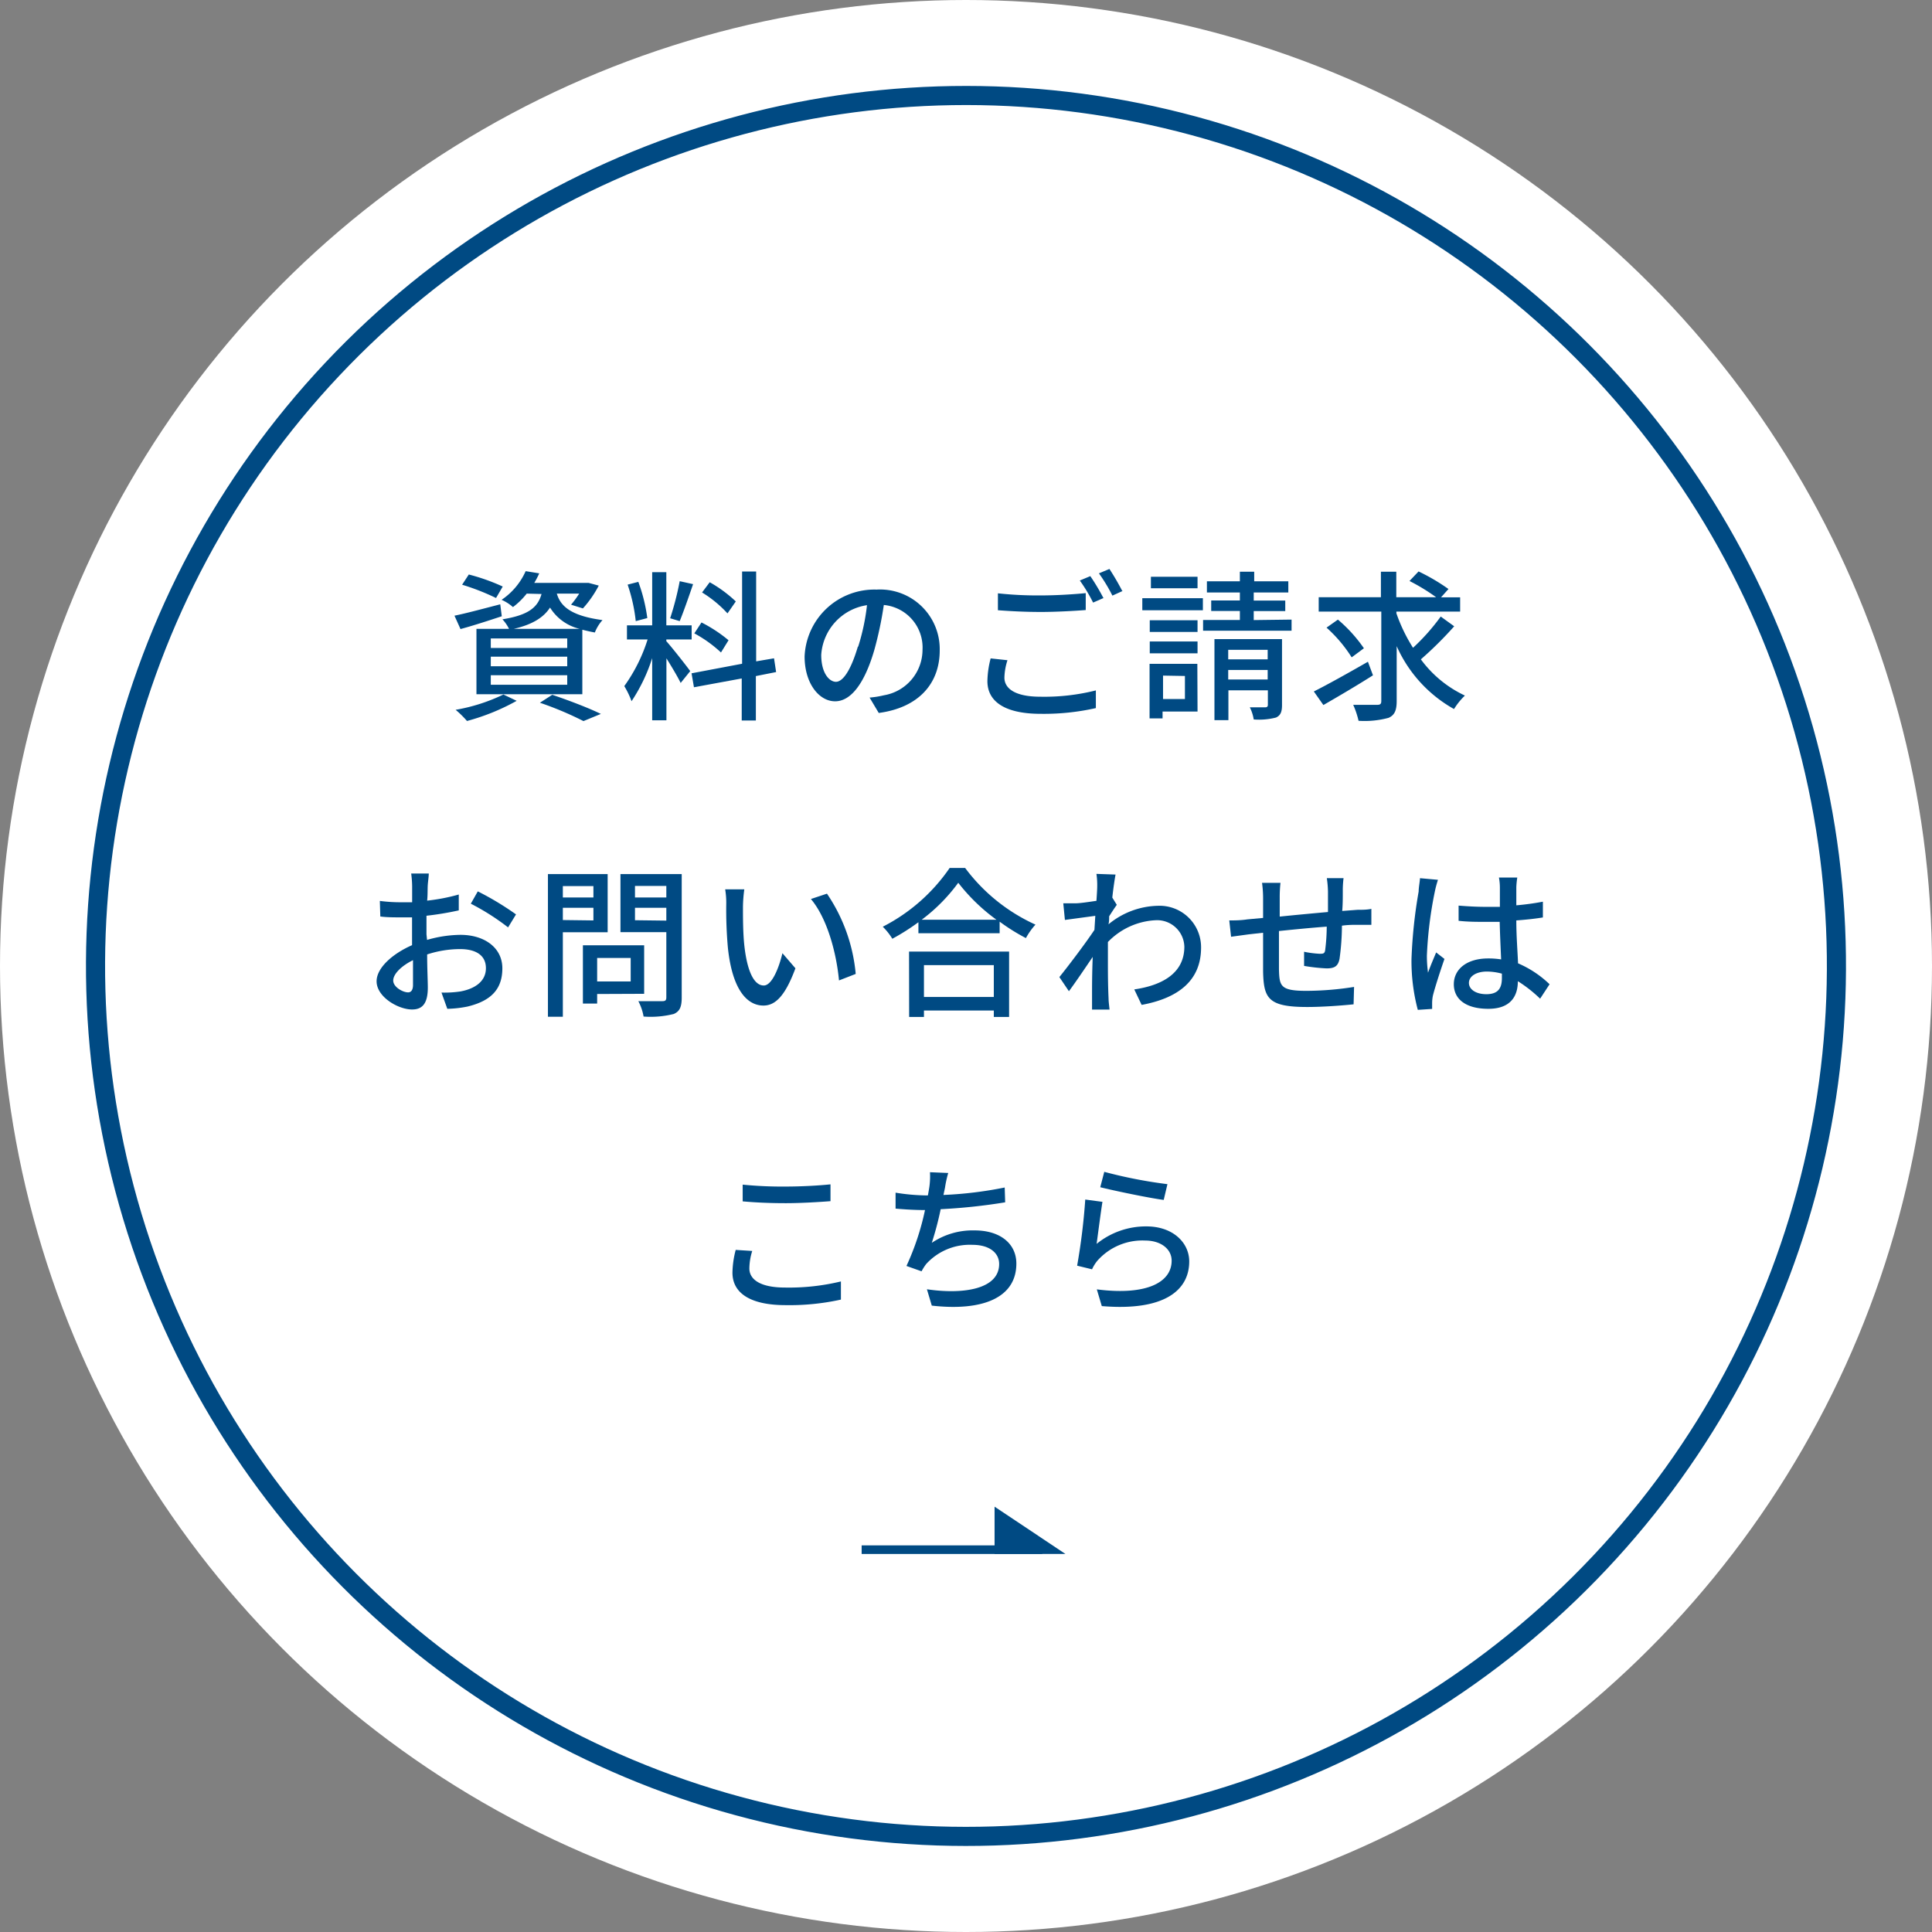<svg xmlns="http://www.w3.org/2000/svg" viewBox="0 0 202.18 202.18"><rect x="0" y="0" width="202.18" height="202.18" fill="#808080" stroke="none"/><defs><style>.cls-1{fill:#fff;}.cls-2{fill:none;stroke:#004a83;stroke-miterlimit:10;stroke-width:2px;}.cls-3{fill:#004a83;}</style></defs><g id="レイヤー_2" data-name="レイヤー 2"><g id="ヘッダー"><circle class="cls-1" cx="101.09" cy="101.09" r="101.09"/><circle class="cls-2" cx="101.09" cy="101.09" r="91.09" transform="translate(-20.52 176.25) rotate(-76.72)"/><path class="cls-3" d="M52.51,64.49c-1.48.49-3.06,1-4.32,1.34l-.63-1.4c1.24-.25,3-.73,4.79-1.19Zm1.56,8.85a22.74,22.74,0,0,1-5.2,2.11,10.15,10.15,0,0,0-1.19-1.17,18.81,18.81,0,0,0,5-1.6ZM51.91,62.58a24.39,24.39,0,0,0-3.55-1.39l.7-1.07a21.15,21.15,0,0,1,3.55,1.26Zm3.21-.46a7.71,7.71,0,0,1-1.44,1.41,4.64,4.64,0,0,0-1.19-.76,7.1,7.1,0,0,0,2.52-3l1.42.23a9,9,0,0,1-.52,1h5.45l.24,0,1.06.28A11.47,11.47,0,0,1,61,63.67l-1.24-.39a9.71,9.71,0,0,0,.85-1.16H58.27c.37,1.23,1.33,2.31,4.78,2.77a4.27,4.27,0,0,0-.8,1.3c-.48-.09-.92-.19-1.31-.29v6.75H49.86V65.81h3.41a4.28,4.28,0,0,0-.69-1c2.73-.44,3.7-1.25,4.09-2.65Zm4.24,4.69h-8v1h8Zm0,1.91h-8v1h8Zm0,1.94h-8v1h8Zm1.31-4.85a5,5,0,0,1-3.11-2.23c-.65,1-1.77,1.76-3.8,2.23Zm-2.88,6.9c1.82.61,3.86,1.4,5.09,2l-1.82.75a35,35,0,0,0-4.56-1.92Z"/><path class="cls-3" d="M69.73,67.1c.51.55,2.14,2.62,2.5,3.13l-1,1.24c-.29-.61-.93-1.68-1.49-2.58v6.49H68.25V68.87a17.88,17.88,0,0,1-2.16,4.51,8.82,8.82,0,0,0-.76-1.58,17.13,17.13,0,0,0,2.44-4.88H65.61V65.44h2.64V59.88h1.48v5.56h2.65v1.48H69.73ZM66.53,65a17.45,17.45,0,0,0-.85-3.82l1.12-.29a17.6,17.6,0,0,1,.94,3.79Zm6-3.87c-.45,1.32-1,2.9-1.4,3.87l-1-.3a30.58,30.58,0,0,0,1-3.88Zm6.57,9.62V75.4H77.62V71l-5,.92-.25-1.46,5.29-1V59.81h1.47v9.4L81,68.89l.22,1.44Zm-3.65-2.47a13.43,13.43,0,0,0-2.79-2l.75-1.14A14.91,14.91,0,0,1,76.24,67Zm.68-4.09A12.38,12.38,0,0,0,73.47,62l.8-1.07A13.73,13.73,0,0,1,77,62.94Z"/><path class="cls-3" d="M91,73a9.63,9.63,0,0,0,1.5-.24A4.84,4.84,0,0,0,96.54,68a4.47,4.47,0,0,0-4.05-4.69,38.44,38.44,0,0,1-1,4.73c-1,3.43-2.42,5.35-4.1,5.35S84.2,71.51,84.2,68.7a7.31,7.31,0,0,1,7.53-7,6.24,6.24,0,0,1,6.61,6.36c0,3.52-2.26,6-6.38,6.55Zm-1.19-5.34a22.76,22.76,0,0,0,.92-4.33,5.63,5.63,0,0,0-4.79,5.2c0,1.94.86,2.82,1.54,2.82S89,70.28,89.77,67.68Z"/><path class="cls-3" d="M105.43,69.09a6.34,6.34,0,0,0-.32,1.82c0,1.17,1.17,2,3.75,2a22.09,22.09,0,0,0,5.82-.66v1.85a24.73,24.73,0,0,1-5.78.6c-3.62,0-5.57-1.21-5.57-3.42a9.93,9.93,0,0,1,.34-2.38Zm-1-7a38.72,38.72,0,0,0,4.5.22c1.65,0,3.45-.12,4.69-.24v1.77c-1.15.09-3.11.2-4.67.2-1.72,0-3.16-.08-4.52-.18Zm11.08.48-1.12.49A16.38,16.38,0,0,0,113,60.75l1.1-.46A22.65,22.65,0,0,1,115.49,62.62Zm2-.74-1.1.5A17.2,17.2,0,0,0,115,60l1.1-.46A26.54,26.54,0,0,1,117.46,61.88Z"/><path class="cls-3" d="M125.88,63.86h-6.34V62.6h6.34Zm-.56,10.6h-3.66v.72H120.3V69.47h5Zm0-8.33h-5V64.91h5Zm-5,1h5v1.24h-5Zm5-5.57h-4.88V60.36h4.88Zm-3.61,9.14v2.45H124V70.74Zm13.45-5.86V66h-9.26V64.88h3.85v-.94h-3v-1.1h3V62h-3.45V60.83h3.45v-1h1.5v1h3.57V62H131.2v.85h3.3v1.1h-3.3v.94Zm-1,8.94c0,.71-.15,1.09-.63,1.31a7.2,7.2,0,0,1-2.33.2,4.28,4.28,0,0,0-.41-1.27c.7,0,1.4,0,1.6,0s.29-.07.29-.27V72.24h-4.13v3.12h-1.46V66.88h7.07ZM128.53,68v1h4.13V68Zm4.13,3.11v-1h-4.13v1Z"/><path class="cls-3" d="M143.68,70.67c-1.75,1.11-3.71,2.26-5.19,3.11l-1-1.42c1.44-.72,3.62-1.94,5.66-3.11Zm8.5-5.13A39,39,0,0,1,148.69,69a12.06,12.06,0,0,0,4.61,3.79,7.18,7.18,0,0,0-1.14,1.41,14.09,14.09,0,0,1-6-6.58v5.75c0,1-.24,1.48-.85,1.75a9.6,9.6,0,0,1-3.14.31,8.86,8.86,0,0,0-.56-1.67c1.09,0,2.17,0,2.51,0s.43-.11.43-.41V64H138V62.5h6.51V59.83h1.61V62.5h4.17a20.65,20.65,0,0,0-2.79-1.7l.95-1a21,21,0,0,1,3.13,1.84l-.78.87h2V64h-6.67v.18a17.16,17.16,0,0,0,1.74,3.61,21.88,21.88,0,0,0,2.9-3.27Zm-10.73,3.25a14.7,14.7,0,0,0-2.63-3.11l1.19-.84a15.32,15.32,0,0,1,2.72,3Z"/><path class="cls-3" d="M44.69,98.36a12.84,12.84,0,0,1,3.5-.53c2.5,0,4.38,1.34,4.38,3.5s-1.15,3.4-3.63,4a11.66,11.66,0,0,1-2.13.24l-.61-1.7a11.14,11.14,0,0,0,2-.12c1.41-.26,2.65-1,2.65-2.43s-1.17-2-2.7-2a11.18,11.18,0,0,0-3.45.56c0,1.4.07,2.81.07,3.47,0,1.78-.66,2.29-1.65,2.29-1.46,0-3.71-1.32-3.71-2.95,0-1.43,1.72-2.91,3.71-3.78V97.85c0-.6,0-1.23,0-1.85-.41,0-.78,0-1.11,0-.75,0-1.54,0-2.21-.09l-.05-1.63a16.69,16.69,0,0,0,2.23.14c.36,0,.75,0,1.15,0,0-.76,0-1.38,0-1.68a11.06,11.06,0,0,0-.1-1.33h1.84c0,.33-.09.89-.11,1.29s0,1-.06,1.55a20.26,20.26,0,0,0,3.31-.64l0,1.66a32.18,32.18,0,0,1-3.38.56c0,.68,0,1.35,0,1.94Zm-1.47,4.71c0-.53,0-1.5,0-2.59-1.22.6-2.07,1.45-2.07,2.13s1,1.24,1.56,1.24C43,103.85,43.22,103.63,43.22,103.07ZM50,93.28a30.51,30.51,0,0,1,4,2.41l-.83,1.36a24.68,24.68,0,0,0-3.9-2.48Z"/><path class="cls-3" d="M58.9,97.56v8.84H57.34V91.47h6.25v6.09Zm0-4.83v1.19h3.2V92.73Zm3.2,3.59V95H58.9v1.28Zm.39,7.7v1H61V98.92h6.41V104Zm0-3.77v2.46H66v-2.46Zm8.85,4.14c0,1-.22,1.45-.83,1.72a9.92,9.92,0,0,1-3.16.27,5.4,5.4,0,0,0-.55-1.61c1.07,0,2.18,0,2.52,0s.41-.12.41-.42v-6.8h-4.8V91.47h6.41ZM66.45,92.71v1.21h3.28V92.71Zm3.28,3.63V95H66.45v1.3Z"/><path class="cls-3" d="M77.75,94.92c0,1.06,0,2.49.12,3.8.26,2.65.94,4.41,2.06,4.41.85,0,1.58-1.83,1.95-3.38l1.36,1.58c-1.07,2.89-2.1,3.9-3.35,3.9-1.7,0-3.26-1.64-3.72-6.07A44.89,44.89,0,0,1,76,94.65a8.64,8.64,0,0,0-.11-1.58l2,0A14.52,14.52,0,0,0,77.75,94.92Zm11.8,7-1.75.68c-.27-2.89-1.24-6.51-2.94-8.52l1.68-.56A17.79,17.79,0,0,1,89.55,101.93Z"/><path class="cls-3" d="M101,90.83a18.91,18.91,0,0,0,7.36,5.93,7.13,7.13,0,0,0-1,1.41,20.7,20.7,0,0,1-2.75-1.72v1.21H96.11V96.51a23.67,23.67,0,0,1-2.73,1.73,6.34,6.34,0,0,0-1-1.26,18.89,18.89,0,0,0,7-6.15Zm-5.87,8.75h10.47v6.84H104v-.67H96.69v.67H95.14Zm9.15-3.33a19.56,19.56,0,0,1-4-3.87,18.32,18.32,0,0,1-3.83,3.87ZM96.69,101v3.33H104V101Z"/><path class="cls-3" d="M116.87,94.69c-.22.3-.53.78-.8,1.2,0,.28,0,.56-.07.84a8.36,8.36,0,0,1,5.17-1.94,4.34,4.34,0,0,1,4.52,4.37c0,3.4-2.31,5.28-6.22,6l-.77-1.62c2.89-.42,5.24-1.68,5.24-4.47a2.85,2.85,0,0,0-3-2.77,7.43,7.43,0,0,0-5,2.28c0,.61,0,1.21,0,1.73,0,1.47,0,2.67.07,4.2,0,.31.07.8.1,1.14h-1.83c0-.29,0-.83,0-1.1,0-1.57,0-2.54.07-4.41-.79,1.16-1.77,2.62-2.49,3.59l-1-1.48c.93-1.15,2.77-3.58,3.67-4.94l.09-1.47-3.18.43-.17-1.74c.42,0,.78,0,1.26,0s1.39-.14,2.21-.26c.05-.73.08-1.27.08-1.46a8,8,0,0,0-.08-1.36l2,.07c-.08.42-.22,1.32-.34,2.41Z"/><path class="cls-3" d="M140.6,91.9a10.1,10.1,0,0,0-.08,1.33c0,.71,0,1.44-.06,2.1l1.6-.12c.46,0,1,0,1.45-.1v1.67c-.27,0-1,0-1.45,0s-1,0-1.63.09a25.54,25.54,0,0,1-.25,3.47c-.16.8-.55,1-1.36,1a18.76,18.76,0,0,1-2.35-.26l0-1.48a10.43,10.43,0,0,0,1.62.21c.37,0,.54,0,.59-.41a20,20,0,0,0,.16-2.43c-1.62.12-3.45.3-5,.46,0,1.65,0,3.31,0,4,.05,1.74.12,2.26,2.86,2.26a32.42,32.42,0,0,0,5-.41l-.05,1.82c-1.14.12-3.19.28-4.86.28-4.1,0-4.54-.92-4.61-3.69,0-.72,0-2.43,0-4.08l-1.52.17-1.83.25-.19-1.71c.51,0,1.21,0,1.9-.11l1.64-.15V94a12.09,12.09,0,0,0-.11-1.61H134a13.62,13.62,0,0,0-.08,1.53c0,.47,0,1.19,0,2,1.55-.16,3.37-.33,5.05-.48V93.28a11.09,11.09,0,0,0-.12-1.38Z"/><path class="cls-3" d="M150.48,92.07a11.11,11.11,0,0,0-.34,1.29,41.51,41.51,0,0,0-.82,6.66,13.27,13.27,0,0,0,.12,1.77c.24-.69.6-1.51.85-2.12l.87.68c-.44,1.26-1,3-1.21,3.84a4.09,4.09,0,0,0-.08.76c0,.17,0,.43,0,.63l-1.5.1a19.94,19.94,0,0,1-.66-5.33,51.41,51.41,0,0,1,.75-7.06c0-.42.12-1,.14-1.39Zm10.69,12.44a14.32,14.32,0,0,0-2.33-1.83v0c0,1.56-.75,2.89-3.09,2.89s-3.61-1-3.61-2.57,1.35-2.7,3.59-2.7a8.36,8.36,0,0,1,1.36.1c-.05-1.17-.12-2.62-.15-3.93-.48,0-.95,0-1.43,0-1,0-1.89,0-2.87-.11l0-1.59c1,.08,1.9.13,2.91.13.47,0,.93,0,1.41,0,0-.83,0-1.55,0-2a5.76,5.76,0,0,0-.1-1.07h1.92a9,9,0,0,0-.1,1c0,.43,0,1.14,0,1.91a27.47,27.47,0,0,0,2.78-.38v1.65c-.86.14-1.81.24-2.78.31,0,1.68.13,3.19.18,4.49a11,11,0,0,1,3.3,2.19Zm-4-2.62a6.25,6.25,0,0,0-1.56-.22c-1.13,0-1.89.5-1.89,1.19s.75,1.18,1.82,1.18c1.24,0,1.63-.63,1.63-1.69Z"/><path class="cls-3" d="M78.72,130.91a6.31,6.31,0,0,0-.3,1.83c0,1.17,1.17,2,3.73,2A23.09,23.09,0,0,0,88,134.1V136a25,25,0,0,1-5.79.58c-3.61,0-5.56-1.21-5.56-3.4a9.93,9.93,0,0,1,.34-2.38Zm-1-6.94a41.61,41.61,0,0,0,4.5.2c1.63,0,3.44-.1,4.69-.23v1.76c-1.15.09-3.11.21-4.67.21-1.73,0-3.18-.07-4.52-.19Z"/><path class="cls-3" d="M105.19,125.82a60.25,60.25,0,0,1-6.75.72,33.2,33.2,0,0,1-.93,3.52,7.66,7.66,0,0,1,4.48-1.3c2.71,0,4.37,1.41,4.37,3.47,0,3.62-3.6,5-8.85,4.4L97,134.92c3.81.56,7.56,0,7.56-2.65,0-1.14-1-2-2.78-2a6.17,6.17,0,0,0-4.85,2,5.33,5.33,0,0,0-.49.77l-1.58-.56a27.52,27.52,0,0,0,1.94-5.85c-1.11,0-2.16-.07-3.08-.15v-1.67a21.11,21.11,0,0,0,3.31.29h.07c.07-.36.12-.66.16-.92a8,8,0,0,0,.06-1.51l1.91.08a11.71,11.71,0,0,0-.34,1.55l-.16.75a40.91,40.91,0,0,0,6.41-.78Z"/><path class="cls-3" d="M114.76,130.17a8.17,8.17,0,0,1,5.22-1.83c2.74,0,4.47,1.68,4.47,3.67,0,3-2.58,5.22-9.15,4.67l-.52-1.75c5.2.67,7.83-.73,7.83-3,0-1.24-1.15-2.11-2.77-2.11a6.29,6.29,0,0,0-5,2.11,4,4,0,0,0-.56.9l-1.56-.38a65.14,65.14,0,0,0,.85-6.92l1.8.24C115.19,126.88,114.9,129.14,114.76,130.17Zm.8-7.54a49.09,49.09,0,0,0,6.61,1.29l-.39,1.65c-1.65-.22-5.35-1-6.64-1.33Z"/><rect class="cls-3" x="90.17" y="161.72" width="18.9" height="0.9"/><polygon class="cls-3" points="104.08 157.67 104.08 162.62 111.5 162.62 104.08 157.67"/></g></g></svg>